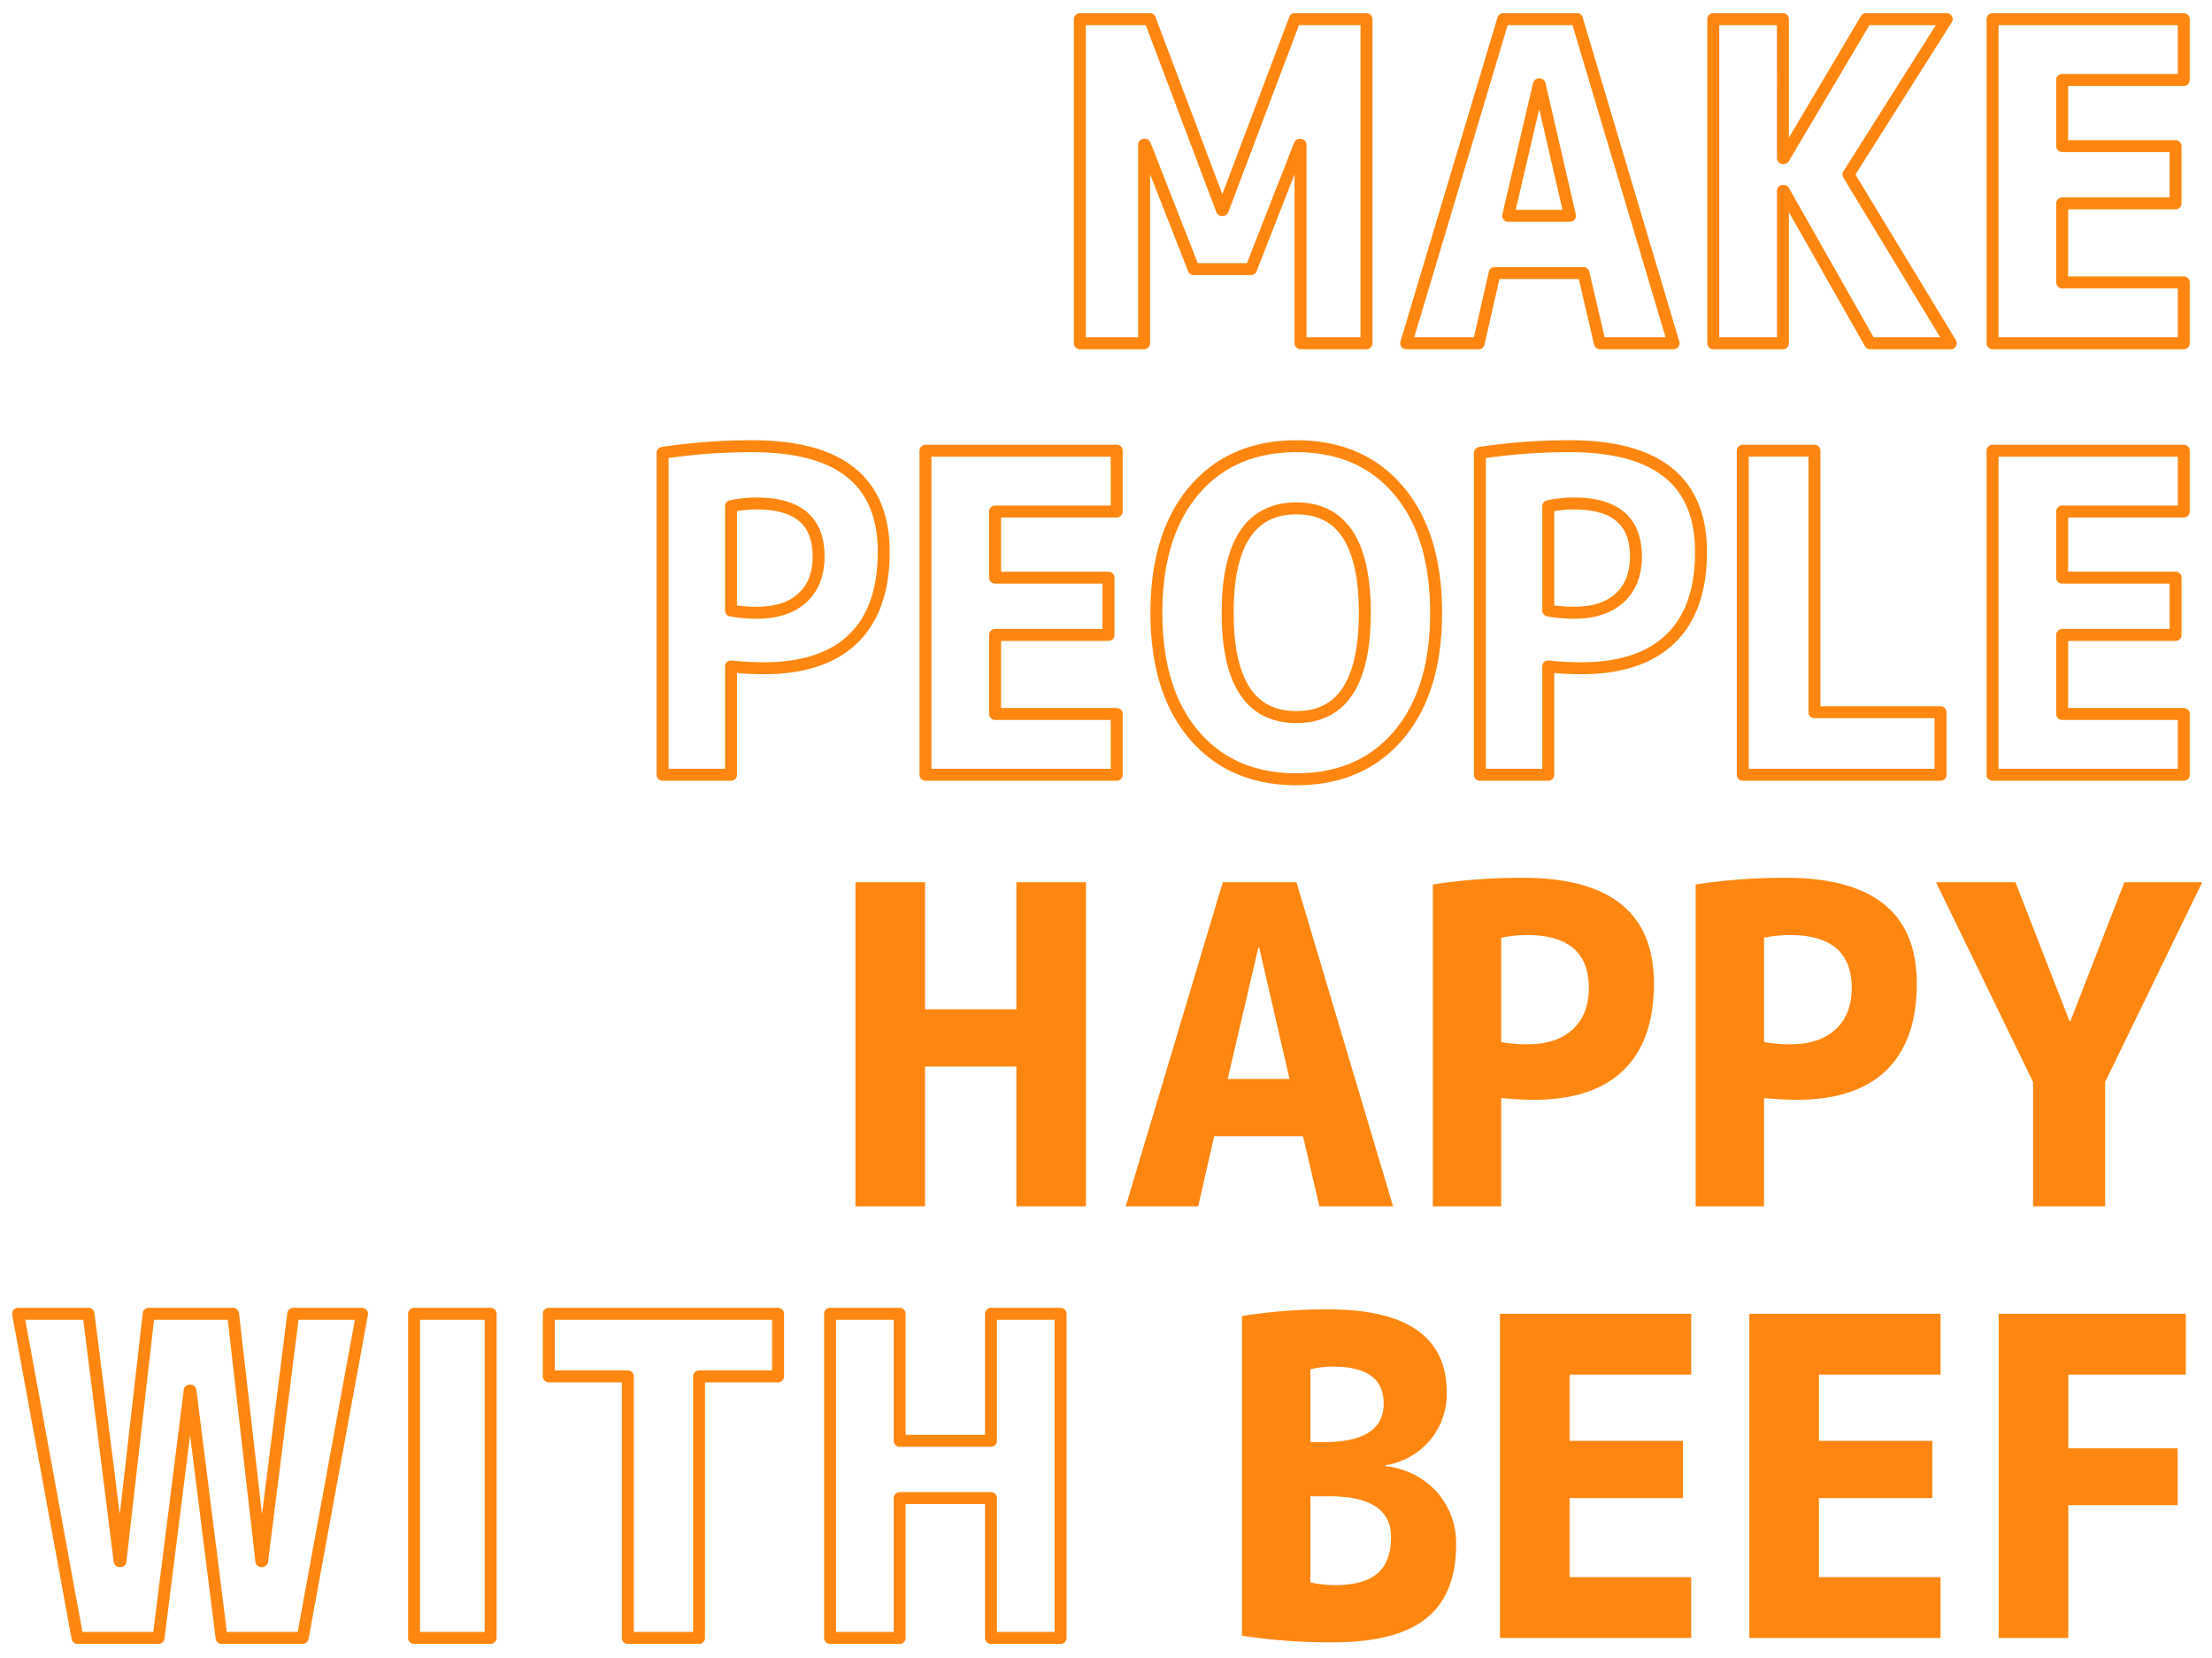 <svg xmlns="http://www.w3.org/2000/svg" width="555" height="416"><path data-name="長方形 528" fill="none" d="M3 0h552v416H3z"/><path data-name="txt.svg のコピー 8" d="M326.31 86.13h16.55V4.8h-17.98l-18.09 47.9h-.2L288.51 4.8h-17.57v81.33h16.13v-49.8h.2l12.23 31.192h14.38l12.23-31.192h.2v49.8zm44.7 0l4-17.61h22.3l4.11 17.61h18.49L395.66 4.8h-18.49l-24.35 81.33h18.19zm15.1-64.954h.2l7.61 32.974H378.4zM429.87 4.8v81.33h17.47V47.91h.2l21.68 38.22h20.24l-25.68-42.34L488.43 4.8H468.2l-20.66 34.87h-.2V4.8h-17.47zm118.05 15.262V4.8h-47.98v81.33h47.98V70.86h-30.51V51.03h28.45V36.662h-28.45v-16.6h30.51zM166.25 194.41h17.16v-27.18q4.515.45 8.22.45 14.79 0 22.44-7.41t7.66-21.78q0-26.52-32.88-26.52a146.767 146.767 0 00-22.6 1.67v80.77zm17.16-67.4a30.782 30.782 0 016.47-.67q15.51 0 15.51 13.26 0 6.69-4.06 10.42t-11.45 3.73a37.714 37.714 0 01-6.47-.56v-26.18zm96.78 1.34v-15.26h-47.98v81.32h47.98v-15.26h-30.52v-19.83h28.46v-14.37h-28.46v-16.6h30.52zm62.25 25.4q0 26.175-17.15 26.18-17.265 0-17.26-26.18t17.26-26.18q17.145 0 17.15 26.18zm17.88 0q0-19.605-9.4-30.69t-25.63-11.09q-16.245 0-25.69 11.09t-9.45 30.69q0 19.605 9.45 30.69t25.69 11.09q16.23 0 25.63-11.09t9.4-30.69zm10.99 40.66h17.16v-27.18q4.515.45 8.22.45 14.79 0 22.45-7.41t7.65-21.78q0-26.52-32.87-26.52a146.9 146.9 0 00-22.61 1.67v80.77zm17.16-67.4a30.852 30.852 0 016.47-.67q15.51 0 15.52 13.26 0 6.69-4.06 10.42t-11.46 3.73a37.8 37.8 0 01-6.47-.56v-26.18zm48.8-13.92v81.32h49.62v-15.7h-31.64v-65.62h-17.98zm110.65 15.26v-15.26h-47.98v81.32h47.98v-15.26h-30.51v-19.83h28.46v-14.37h-28.46v-16.6h30.51zM4.54 329.66l14.9 81.33h20.34l7.81-62.05h.2l7.81 62.05h20.34l14.9-81.33H73.58l-7.81 62.06h-.2l-7.09-62.06H37.31l-7.09 62.06h-.2l-7.81-62.06H4.54zm118.56 81.33v-81.33h-19.21v81.33h19.21zm14.59-81.33v15.71h19.83v65.62h17.87v-65.62h19.83v-15.71h-57.53zm110.95 81.33h17.47v-81.33h-17.47v31.87h-22.91v-31.87h-17.46v81.33h17.46V375.9h22.91v35.09z" fill-rule="evenodd" fill="#fff" fill-opacity="0" stroke="#ff8711" stroke-linejoin="round" stroke-width="3" paint-order="stroke"/><path data-name="txt.svg のコピー 8" d="M528.19 271.51v31.19h-18.08v-31.19l-24.35-50.13h19.93l13.57 34.87h.2l13.56-34.87h19.52zm-77.36 4.45c-2.46 0-5.2-.14-8.22-.44v27.18h-17.15v-80.77a146.672 146.672 0 0122.6-1.67q32.88 0 32.87 26.52 0 14.37-7.65 21.78t-22.45 7.4zm-1.74-41.33a30.948 30.948 0 00-6.48.67v26.18a38.861 38.861 0 006.48.56q7.4 0 11.45-3.73t4.06-10.42q0-13.26-15.51-13.26zm-72.74 95.03h47.98v15.27h-30.52v16.6h28.46v14.37h-28.46v19.83h30.52v15.26h-47.98v-81.33zm8.52-53.7c-2.46 0-5.2-.14-8.21-.44v27.18H359.5v-80.77a146.672 146.672 0 0122.6-1.67q32.88 0 32.88 26.52 0 14.37-7.66 21.78t-22.45 7.4zm-1.74-41.33a30.782 30.782 0 00-6.47.67v26.18a38.744 38.744 0 006.47.56q7.395 0 11.45-3.73t4.06-10.42q0-13.26-15.51-13.26zm-24.35 126.78a18.143 18.143 0 01-11.2 6.24v.23a20.183 20.183 0 0113 6.57 19.292 19.292 0 014.77 13.14q0 12.48-7.5 18.5t-23.62 6.01a145.659 145.659 0 01-22.61-1.67v-80.21a133.61 133.61 0 0121.58-1.67q29.79 0 29.79 20.83a18.07 18.07 0 01-4.21 12.03zm-30 35.65a27.82 27.82 0 006.16.67q7.3 0 10.69-2.95t3.39-9.08q0-10.245-15.51-10.25h-4.73v21.61zm5.75-54.14a22.638 22.638 0 00-5.75.67v18.27h3.39q15 0 15-9.69 0-9.255-12.64-9.25zm-7.6-57.82h-22.29l-4.01 17.6h-18.18l24.34-81.32h18.5l24.24 81.32h-18.49zm-10.99-47.35h-.21l-7.7 32.98h15.51zm-60.93 29.86H232.1v35.09h-17.46v-81.32h17.46v31.86h22.91v-31.86h17.47v81.32h-17.47v-35.09zm231.88 77.32h-30.51v16.6h28.46v14.37h-28.46v19.83h30.51v15.26h-47.98v-81.33h47.98v15.27zm61.54 0h-29.48v18.49h27.43v14.26h-27.43v33.31h-17.47v-81.33h46.95v15.27z" fill="#ff8711" fill-rule="evenodd"/></svg>